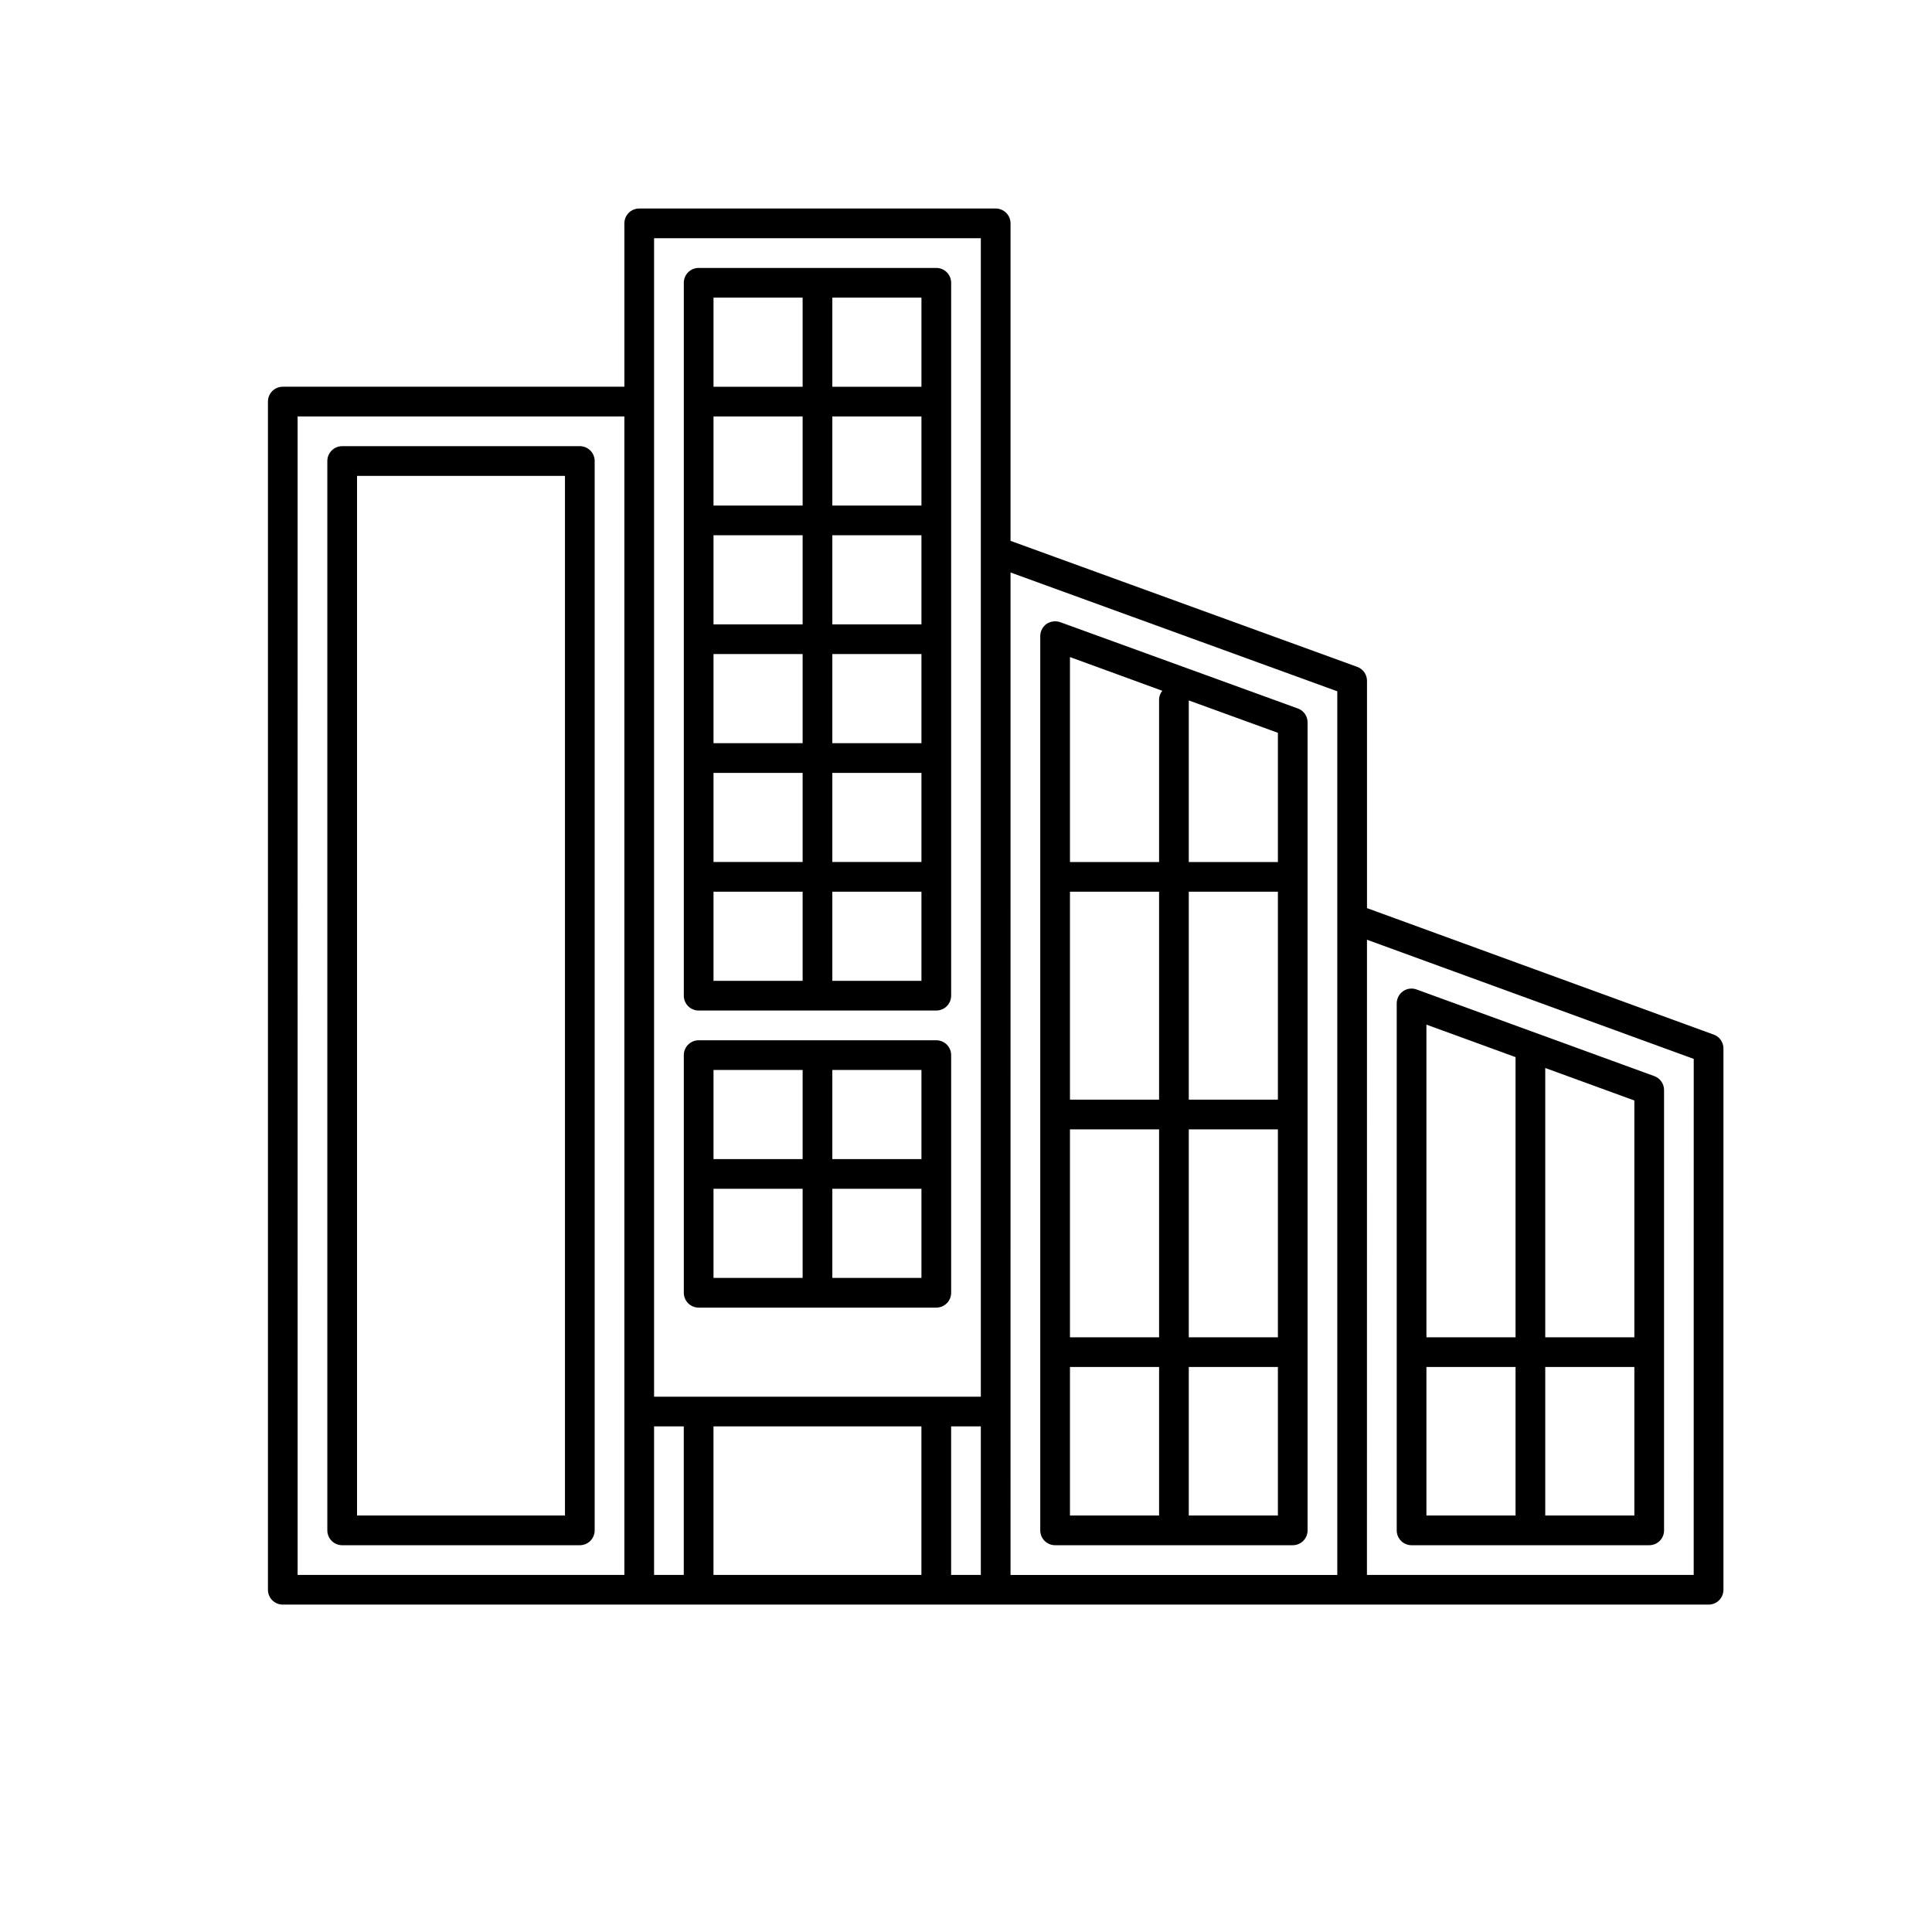 <?xml version="1.0" encoding="UTF-8"?>
<!-- Uploaded to: ICON Repo, www.iconrepo.com, Generator: ICON Repo Mixer Tools -->
<svg fill="#000000" width="800px" height="800px" version="1.1" viewBox="144 144 512 512" xmlns="http://www.w3.org/2000/svg">
 <g>
  <path d="m297.66 262.24h-62.977c-2.176 0-3.938 1.762-3.938 3.938v283.39-0.004c0 1.043 0.414 2.047 1.152 2.785 0.738 0.738 1.738 1.152 2.785 1.152h62.977c1.043 0 2.043-0.414 2.781-1.152 0.738-0.738 1.152-1.742 1.152-2.785v-283.39c0-1.047-0.414-2.047-1.152-2.785-0.738-0.738-1.738-1.152-2.781-1.152zm-3.938 283.39h-55.105v-275.52h55.105z"/>
  <path d="m487.93 331.75-62.977-22.875v-0.004c-1.211-0.406-2.539-0.23-3.606 0.473-1.02 0.73-1.641 1.895-1.668 3.148v237.07c0 1.043 0.414 2.047 1.152 2.785 0.738 0.738 1.738 1.152 2.781 1.152h62.977c1.043 0 2.047-0.414 2.785-1.152 0.738-0.738 1.152-1.742 1.152-2.785v-214.12c0.004-1.66-1.035-3.141-2.598-3.699zm-36.762 103.67h-23.617v-55.105h23.617zm7.871-55.105h23.617v55.105h-23.617zm-31.488 62.977h23.617v55.105h-23.617zm31.488 0h23.617v55.105h-23.617zm23.617-70.848h-23.617v-42.824l23.617 8.582zm-30.621-45.375h-0.004c-0.492 0.59-0.793 1.316-0.863 2.078v43.297h-23.617v-54.316zm-24.484 179.2h23.617v39.359h-23.617zm31.488 39.359v-39.359h23.617v39.359z"/>
  <path d="m598.15 418.18-91.883-33.52v-60.238c0.004-1.656-1.035-3.141-2.598-3.699l-91.867-33.391v-84.137c0-1.047-0.414-2.047-1.152-2.785-0.738-0.738-1.738-1.152-2.781-1.152h-94.465c-2.172 0-3.938 1.762-3.938 3.938v43.293h-90.527c-2.172 0-3.934 1.766-3.934 3.938v314.88c0 1.043 0.414 2.043 1.152 2.781 0.738 0.738 1.738 1.152 2.781 1.152h377.86c1.043 0 2.043-0.414 2.781-1.152s1.152-1.738 1.152-2.781v-143.43c0.012-1.656-1.023-3.141-2.582-3.699zm-194.22 143.19h-7.871v-39.359h7.871zm-86.594-354.24h86.594v307.01h-86.594l0.004-307.01zm-94.465 47.23h86.594v307.01l-86.59 0.004zm94.465 267.65h7.871v39.359h-7.871zm15.742 39.359v-39.359h55.105v39.359zm78.719-43.297 0.004-222.36 86.594 31.488v234.18h-86.594zm181.05 43.297h-86.594l0.008-168.33 86.594 31.582z"/>
  <path d="m518.08 553.5h62.977c1.043 0 2.047-0.414 2.785-1.152 0.738-0.738 1.152-1.742 1.152-2.785v-116.68c0.004-1.652-1.027-3.133-2.582-3.699l-62.977-22.953c-1.211-0.453-2.562-0.285-3.621 0.457-1.023 0.727-1.641 1.895-1.668 3.148v139.73c0 1.043 0.414 2.047 1.152 2.785 0.738 0.738 1.738 1.152 2.781 1.152zm3.938-47.23h23.617v39.359h-23.617zm31.488 39.359v-39.359h23.617v39.359zm23.617-47.23h-23.617v-71.371l23.617 8.613zm-31.488-74.25v74.246h-23.617v-82.859z"/>
  <path d="m329.15 411.8h62.977c1.047 0 2.047-0.414 2.785-1.152 0.738-0.738 1.152-1.738 1.152-2.781v-188.93c0-1.043-0.414-2.043-1.152-2.781-0.738-0.738-1.738-1.152-2.785-1.152h-62.977c-2.172 0-3.934 1.762-3.934 3.934v188.93c0 1.043 0.414 2.043 1.152 2.781 0.738 0.738 1.738 1.152 2.781 1.152zm3.938-62.977h23.617v23.617h-23.617zm0-31.488h23.617v23.617h-23.617zm0-31.488h23.617v23.617h-23.617zm55.105 23.617h-23.617v-23.613h23.617zm0 31.488h-23.617v-23.617h23.617zm-23.617 7.871h23.617v23.617h-23.617zm23.617-70.848h-23.617v-23.613h23.617zm-31.488 0h-23.617v-23.613h23.617zm-23.617 102.34h23.617v23.617h-23.617zm55.105 23.617h-23.617v-23.617h23.617zm0-157.44h-23.617v-23.613h23.617zm-55.105-23.617h23.617v23.617h-23.617z"/>
  <path d="m329.15 490.53h62.977c1.047 0 2.047-0.414 2.785-1.152 0.738-0.738 1.152-1.742 1.152-2.785v-62.977c0-1.043-0.414-2.043-1.152-2.781-0.738-0.738-1.738-1.152-2.785-1.152h-62.977c-2.172 0-3.934 1.762-3.934 3.934v62.977c0 1.043 0.414 2.047 1.152 2.785 0.738 0.738 1.738 1.152 2.781 1.152zm3.938-31.488h23.617v23.617h-23.617zm55.105 23.617h-23.617v-23.617h23.617zm0-31.488h-23.617v-23.617h23.617zm-55.105-23.617h23.617v23.617h-23.617z"/>
 </g>
</svg>